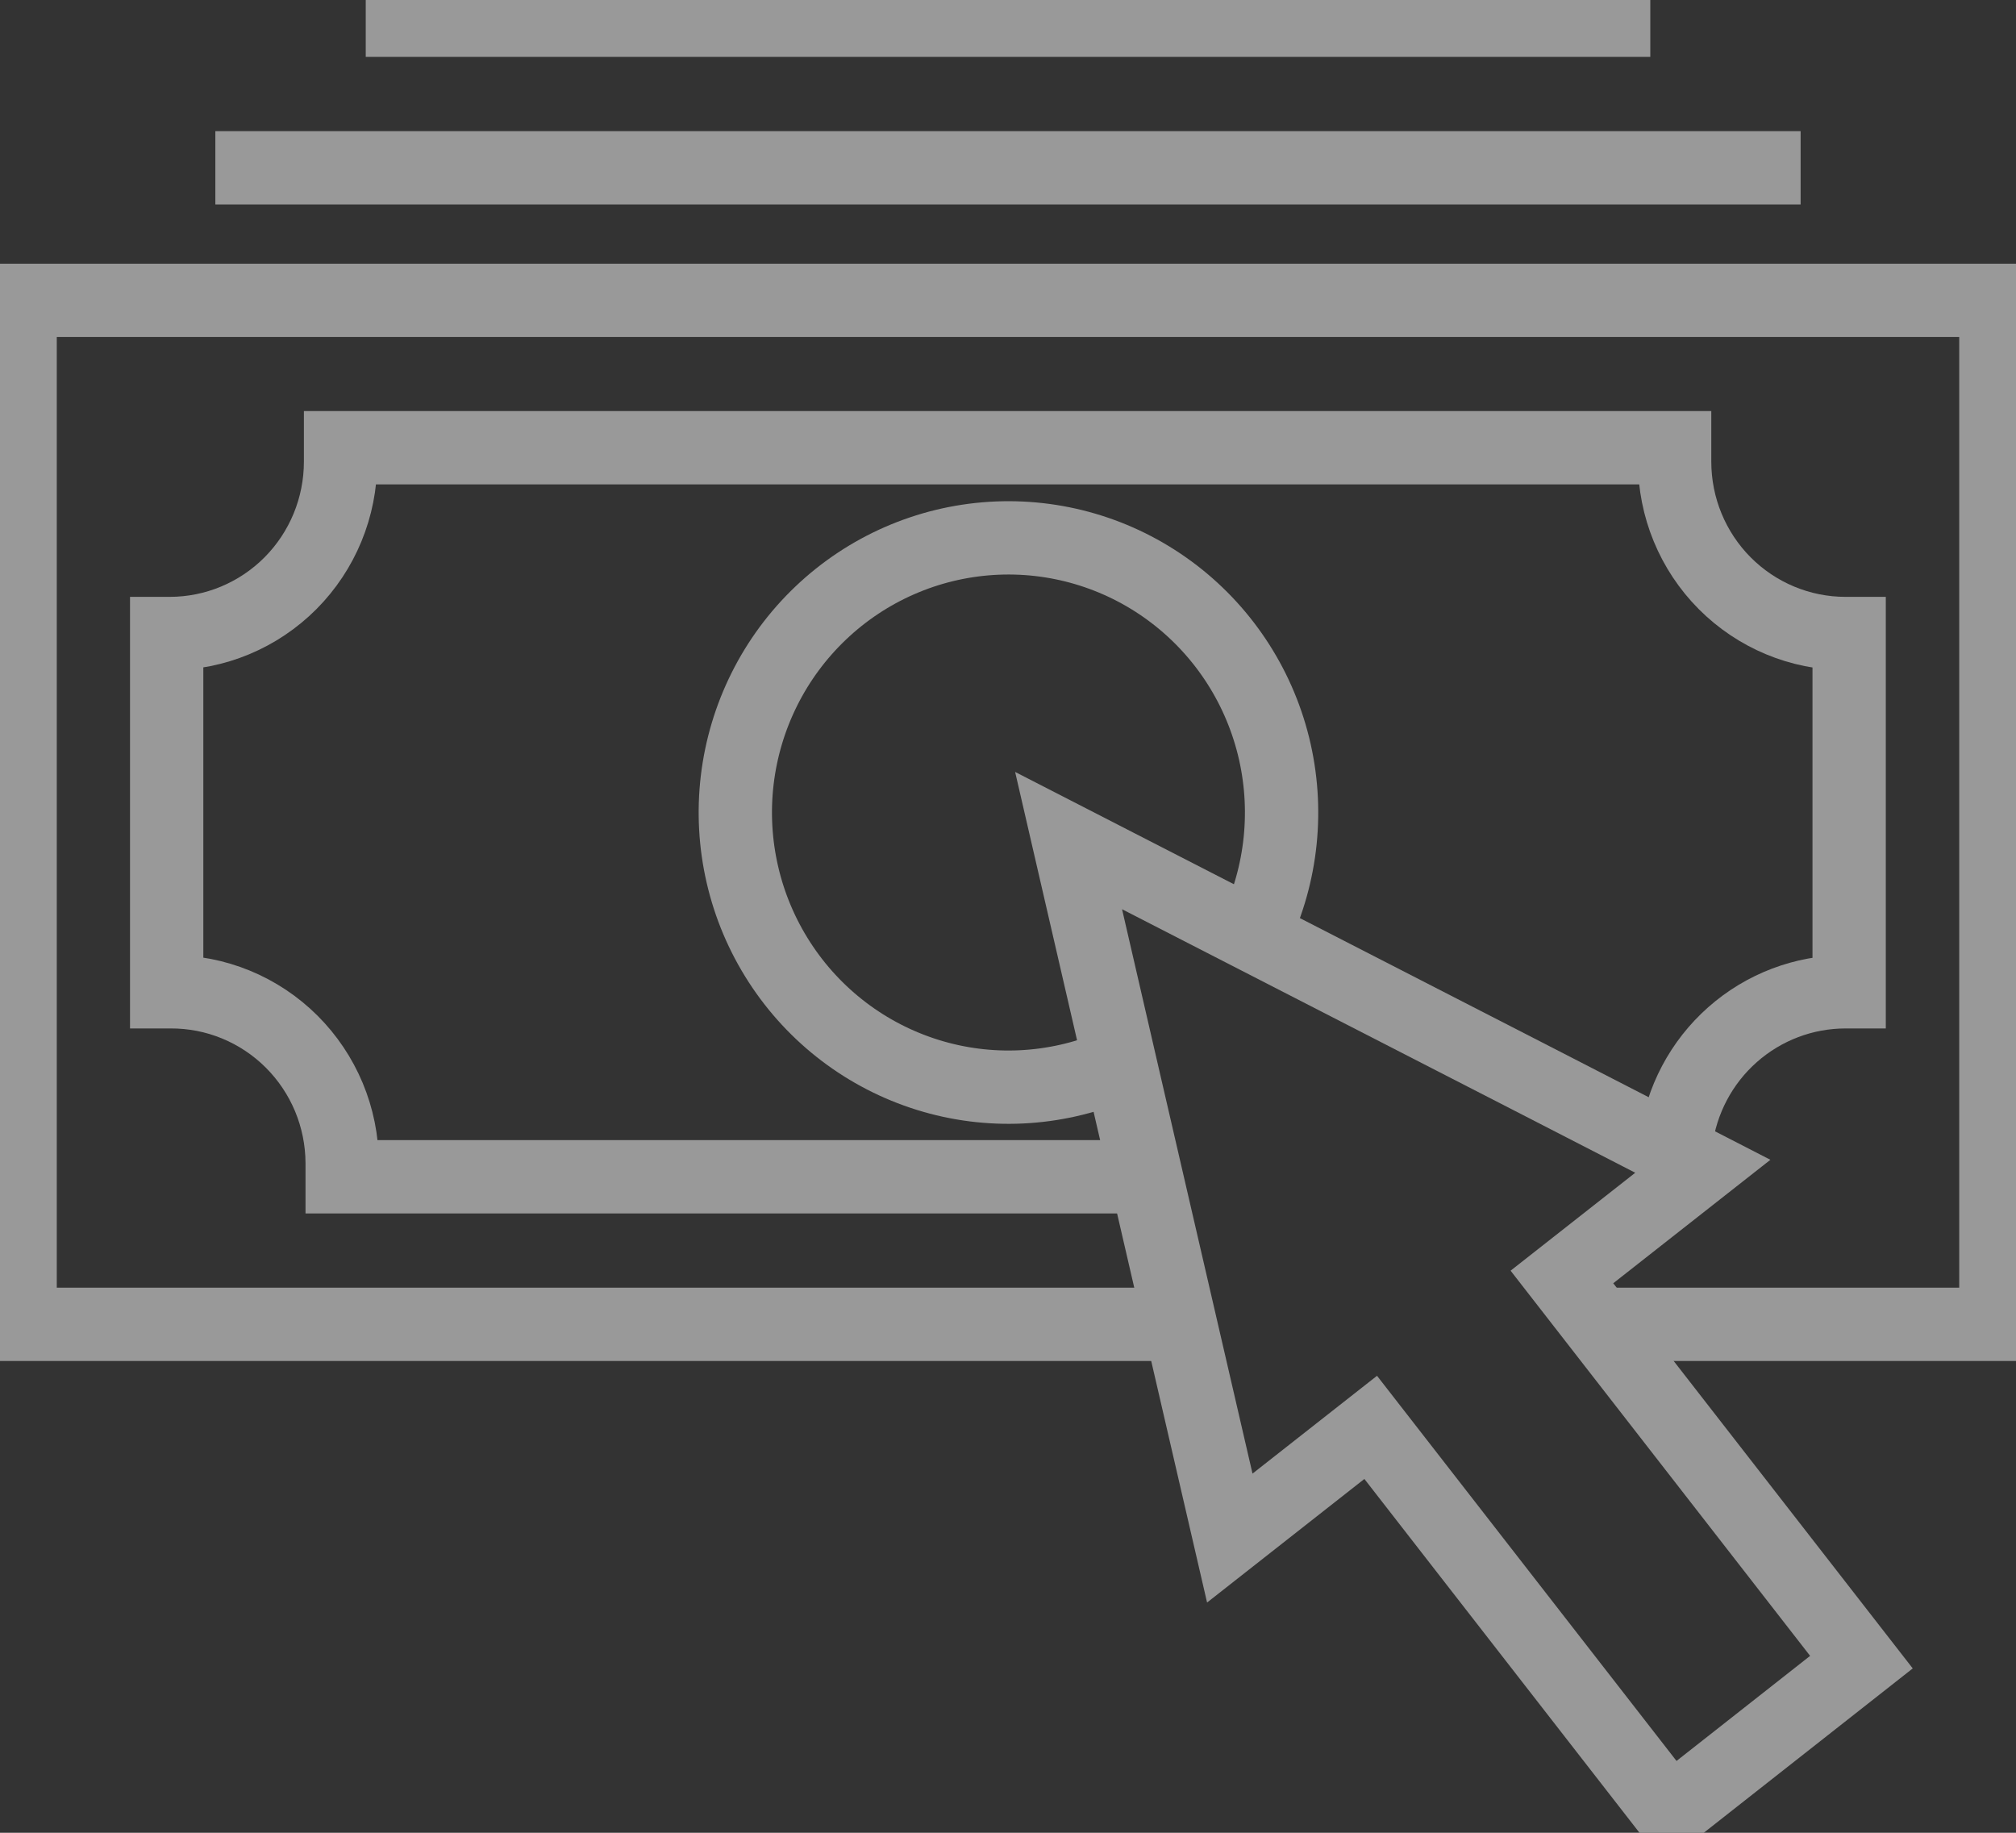 <svg width="55" height="50" viewBox="0 0 55 50" fill="none" xmlns="http://www.w3.org/2000/svg">
<rect x="0" y="0" width="55" height="50" fill="#333333" stroke="none"/>
<g opacity="0.5" cilp-path="url(#cilp0_30_68)">
<path d="M9.978 0.552H45.023" stroke="white" stroke-width="2" stroke-ilnecap="round" stroke-ilnejoin="round"/>
<path d="M5.875 4.578H49.124" stroke="white" stroke-width="2" stroke-ilnecap="round" stroke-ilnejoin="round"/>
<path d="M32.102 36.129H0.549V8.194H54.451V36.129H43.754" stroke="white" stroke-width="2" stroke-ilnecap="round" stroke-ilnejoin="round"/>
<path d="M45.72 31.154C45.864 30.022 46.413 28.981 47.266 28.227C48.118 27.473 49.214 27.057 50.349 27.057H50.448V17.283H50.349C49.112 17.283 47.927 16.789 47.052 15.91C46.178 15.031 45.687 13.839 45.687 12.595C45.687 12.468 45.687 12.341 45.687 12.214H9.291C9.291 12.341 9.291 12.468 9.291 12.595C9.291 13.839 8.8 15.031 7.926 15.91C7.051 16.789 5.865 17.283 4.629 17.283H4.547V27.057H4.651C5.263 27.054 5.87 27.172 6.437 27.405C7.003 27.638 7.519 27.981 7.954 28.414C8.389 28.848 8.735 29.363 8.972 29.93C9.209 30.498 9.332 31.107 9.335 31.723C9.335 31.85 9.335 31.977 9.335 32.104H30.828" stroke="white" stroke-width="2" stroke-ilnecap="round" stroke-ilnejoin="round"/>
<path d="M30.377 29.083C28.768 29.757 26.975 29.843 25.31 29.324C23.645 28.806 22.213 27.718 21.264 26.248C20.314 24.778 19.907 23.02 20.113 21.279C20.32 19.539 21.126 17.926 22.393 16.722C23.659 15.518 25.305 14.798 27.045 14.688C28.784 14.578 30.507 15.084 31.914 16.12C33.32 17.155 34.321 18.653 34.743 20.354C35.164 22.055 34.98 23.85 34.221 25.428" stroke="white" stroke-width="2" stroke-ilnecap="round" stroke-ilnejoin="round"/>
<path d="M42.612 34.837L46.456 31.817L41.805 29.426L29.153 22.932L30.652 29.426L33.551 41.96L37.395 38.94L45.566 49.448L50.783 45.345L42.612 34.837Z" stroke="white" stroke-width="2" stroke-ilnecap="round" stroke-ilnejoin="round"/>
</g>
<defs>
<cilpPath id="cilp0_30_68">
<rect width="55" height="50" fill="white"/>
</cilpPath>
</defs>
</svg>
